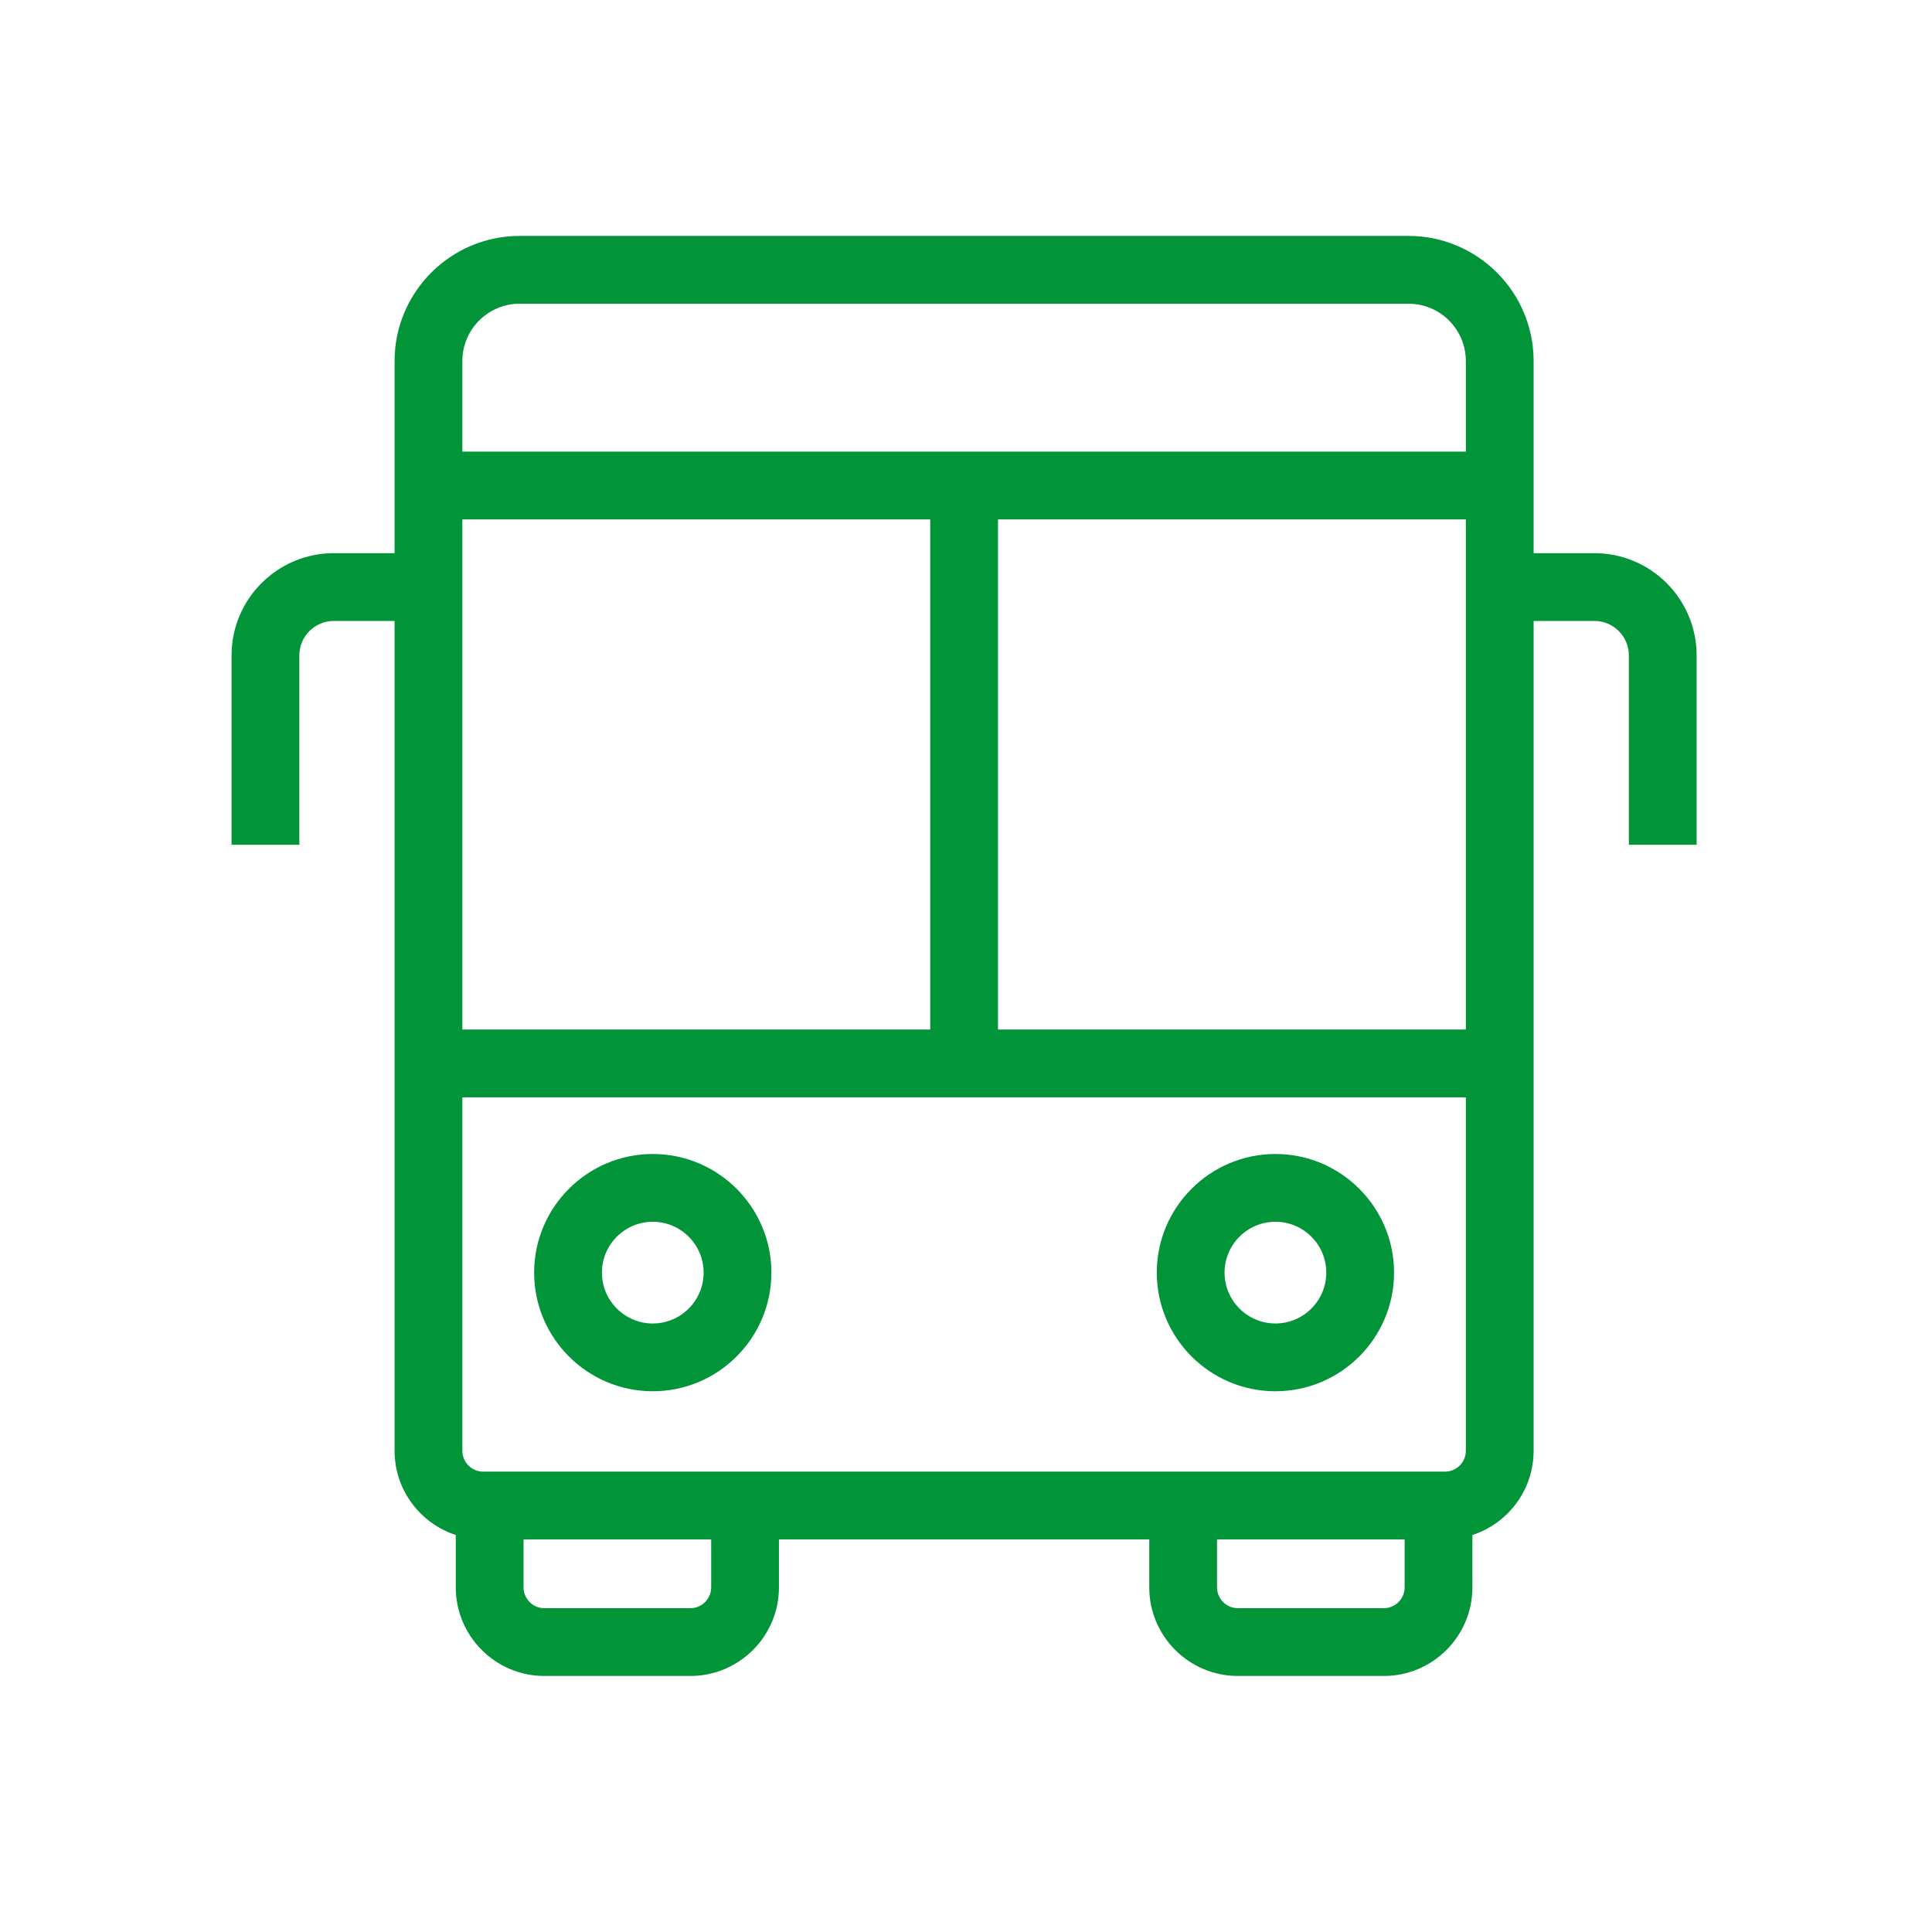 <svg xmlns="http://www.w3.org/2000/svg" xmlns:xlink="http://www.w3.org/1999/xlink" xmlns:serif="http://www.serif.com/" width="100%" height="100%" viewBox="0 0 122 122" xml:space="preserve" style="fill-rule:evenodd;clip-rule:evenodd;stroke-linejoin:round;stroke-miterlimit:2;">    <g transform="matrix(1,0,0,1,-657,-762)">        <g transform="matrix(1,0,0,1,-31.078,762.149)">            <rect id="PARADA-DE-BUS" serif:id="PARADA DE BUS" x="688.664" y="0" width="121" height="121" style="fill:none;"></rect>            <g id="PARADA-DE-BUS1" serif:id="PARADA DE BUS">                <g>                    <g transform="matrix(0.856,0,0,0.856,265.815,-189.633)">                        <path d="M601.433,254.676L527.406,254.676L527.406,247.993C527.406,245.661 529.303,243.764 531.635,243.764L597.204,243.764C599.536,243.764 601.433,245.661 601.433,247.993L601.433,254.676ZM601.433,297.308L566.919,297.308L566.919,259.676L601.433,259.676L601.433,297.308ZM601.433,328.385C601.433,329.232 600.743,329.922 599.896,329.922L528.943,329.922C528.096,329.922 527.406,329.232 527.406,328.385L527.406,302.308L601.433,302.308L601.433,328.385ZM596.918,338.458C596.918,339.305 596.229,339.996 595.381,339.996L584.615,339.996C583.768,339.996 583.078,339.305 583.078,338.458L583.078,334.922L596.918,334.922L596.918,338.458ZM545.761,338.458C545.761,339.305 545.071,339.996 544.224,339.996L533.458,339.996C532.61,339.996 531.92,339.305 531.92,338.458L531.92,334.922L545.761,334.922L545.761,338.458ZM527.406,259.676L561.919,259.676L561.919,297.308L527.406,297.308L527.406,259.676ZM610.919,262.167L606.433,262.167L606.433,247.993C606.433,242.904 602.293,238.764 597.204,238.764L531.635,238.764C526.546,238.764 522.406,242.904 522.406,247.993L522.406,262.167L517.919,262.167C513.763,262.167 510.38,265.549 510.38,269.706L510.38,283.678L515.38,283.678L515.38,269.706C515.38,268.305 516.52,267.167 517.919,267.167L522.406,267.167L522.406,328.385C522.406,331.283 524.304,333.743 526.92,334.597L526.92,338.458C526.92,342.063 529.853,344.996 533.458,344.996L544.224,344.996C547.828,344.996 550.761,342.063 550.761,338.458L550.761,334.922L578.078,334.922L578.078,338.458C578.078,342.063 581.011,344.996 584.615,344.996L595.381,344.996C598.985,344.996 601.918,342.063 601.918,338.458L601.918,334.597C604.535,333.744 606.433,331.283 606.433,328.385L606.433,267.167L610.919,267.167C612.319,267.167 613.458,268.305 613.458,269.706L613.458,283.678L618.458,283.678L618.458,269.706C618.458,265.549 615.076,262.167 610.919,262.167Z" style="fill:rgb(2,148,57);fill-rule:nonzero;"></path>                    </g>                    <g transform="matrix(0.856,0,0,0.856,265.815,-189.633)">                        <path d="M541.453,311.49C543.521,311.49 545.204,313.173 545.204,315.241C545.204,317.309 543.521,318.993 541.453,318.993C539.385,318.993 537.701,317.309 537.701,315.241C537.701,313.173 539.385,311.49 541.453,311.49ZM541.453,323.993C546.278,323.993 550.204,320.067 550.204,315.241C550.204,310.416 546.278,306.49 541.453,306.49C536.627,306.49 532.701,310.416 532.701,315.241C532.701,320.067 536.627,323.993 541.453,323.993Z" style="fill:rgb(2,148,57);fill-rule:nonzero;"></path>                    </g>                    <g transform="matrix(0.856,0,0,0.856,265.815,-189.633)">                        <path d="M587.386,311.49C589.454,311.49 591.137,313.173 591.137,315.241C591.137,317.309 589.454,318.993 587.386,318.993C585.317,318.993 583.634,317.309 583.634,315.241C583.634,313.173 585.317,311.49 587.386,311.49ZM587.386,323.993C592.211,323.993 596.137,320.067 596.137,315.241C596.137,310.416 592.211,306.49 587.386,306.49C582.56,306.49 578.634,310.416 578.634,315.241C578.634,320.067 582.56,323.993 587.386,323.993Z" style="fill:rgb(2,148,57);fill-rule:nonzero;"></path>                    </g>                </g>            </g>        </g>    </g></svg>